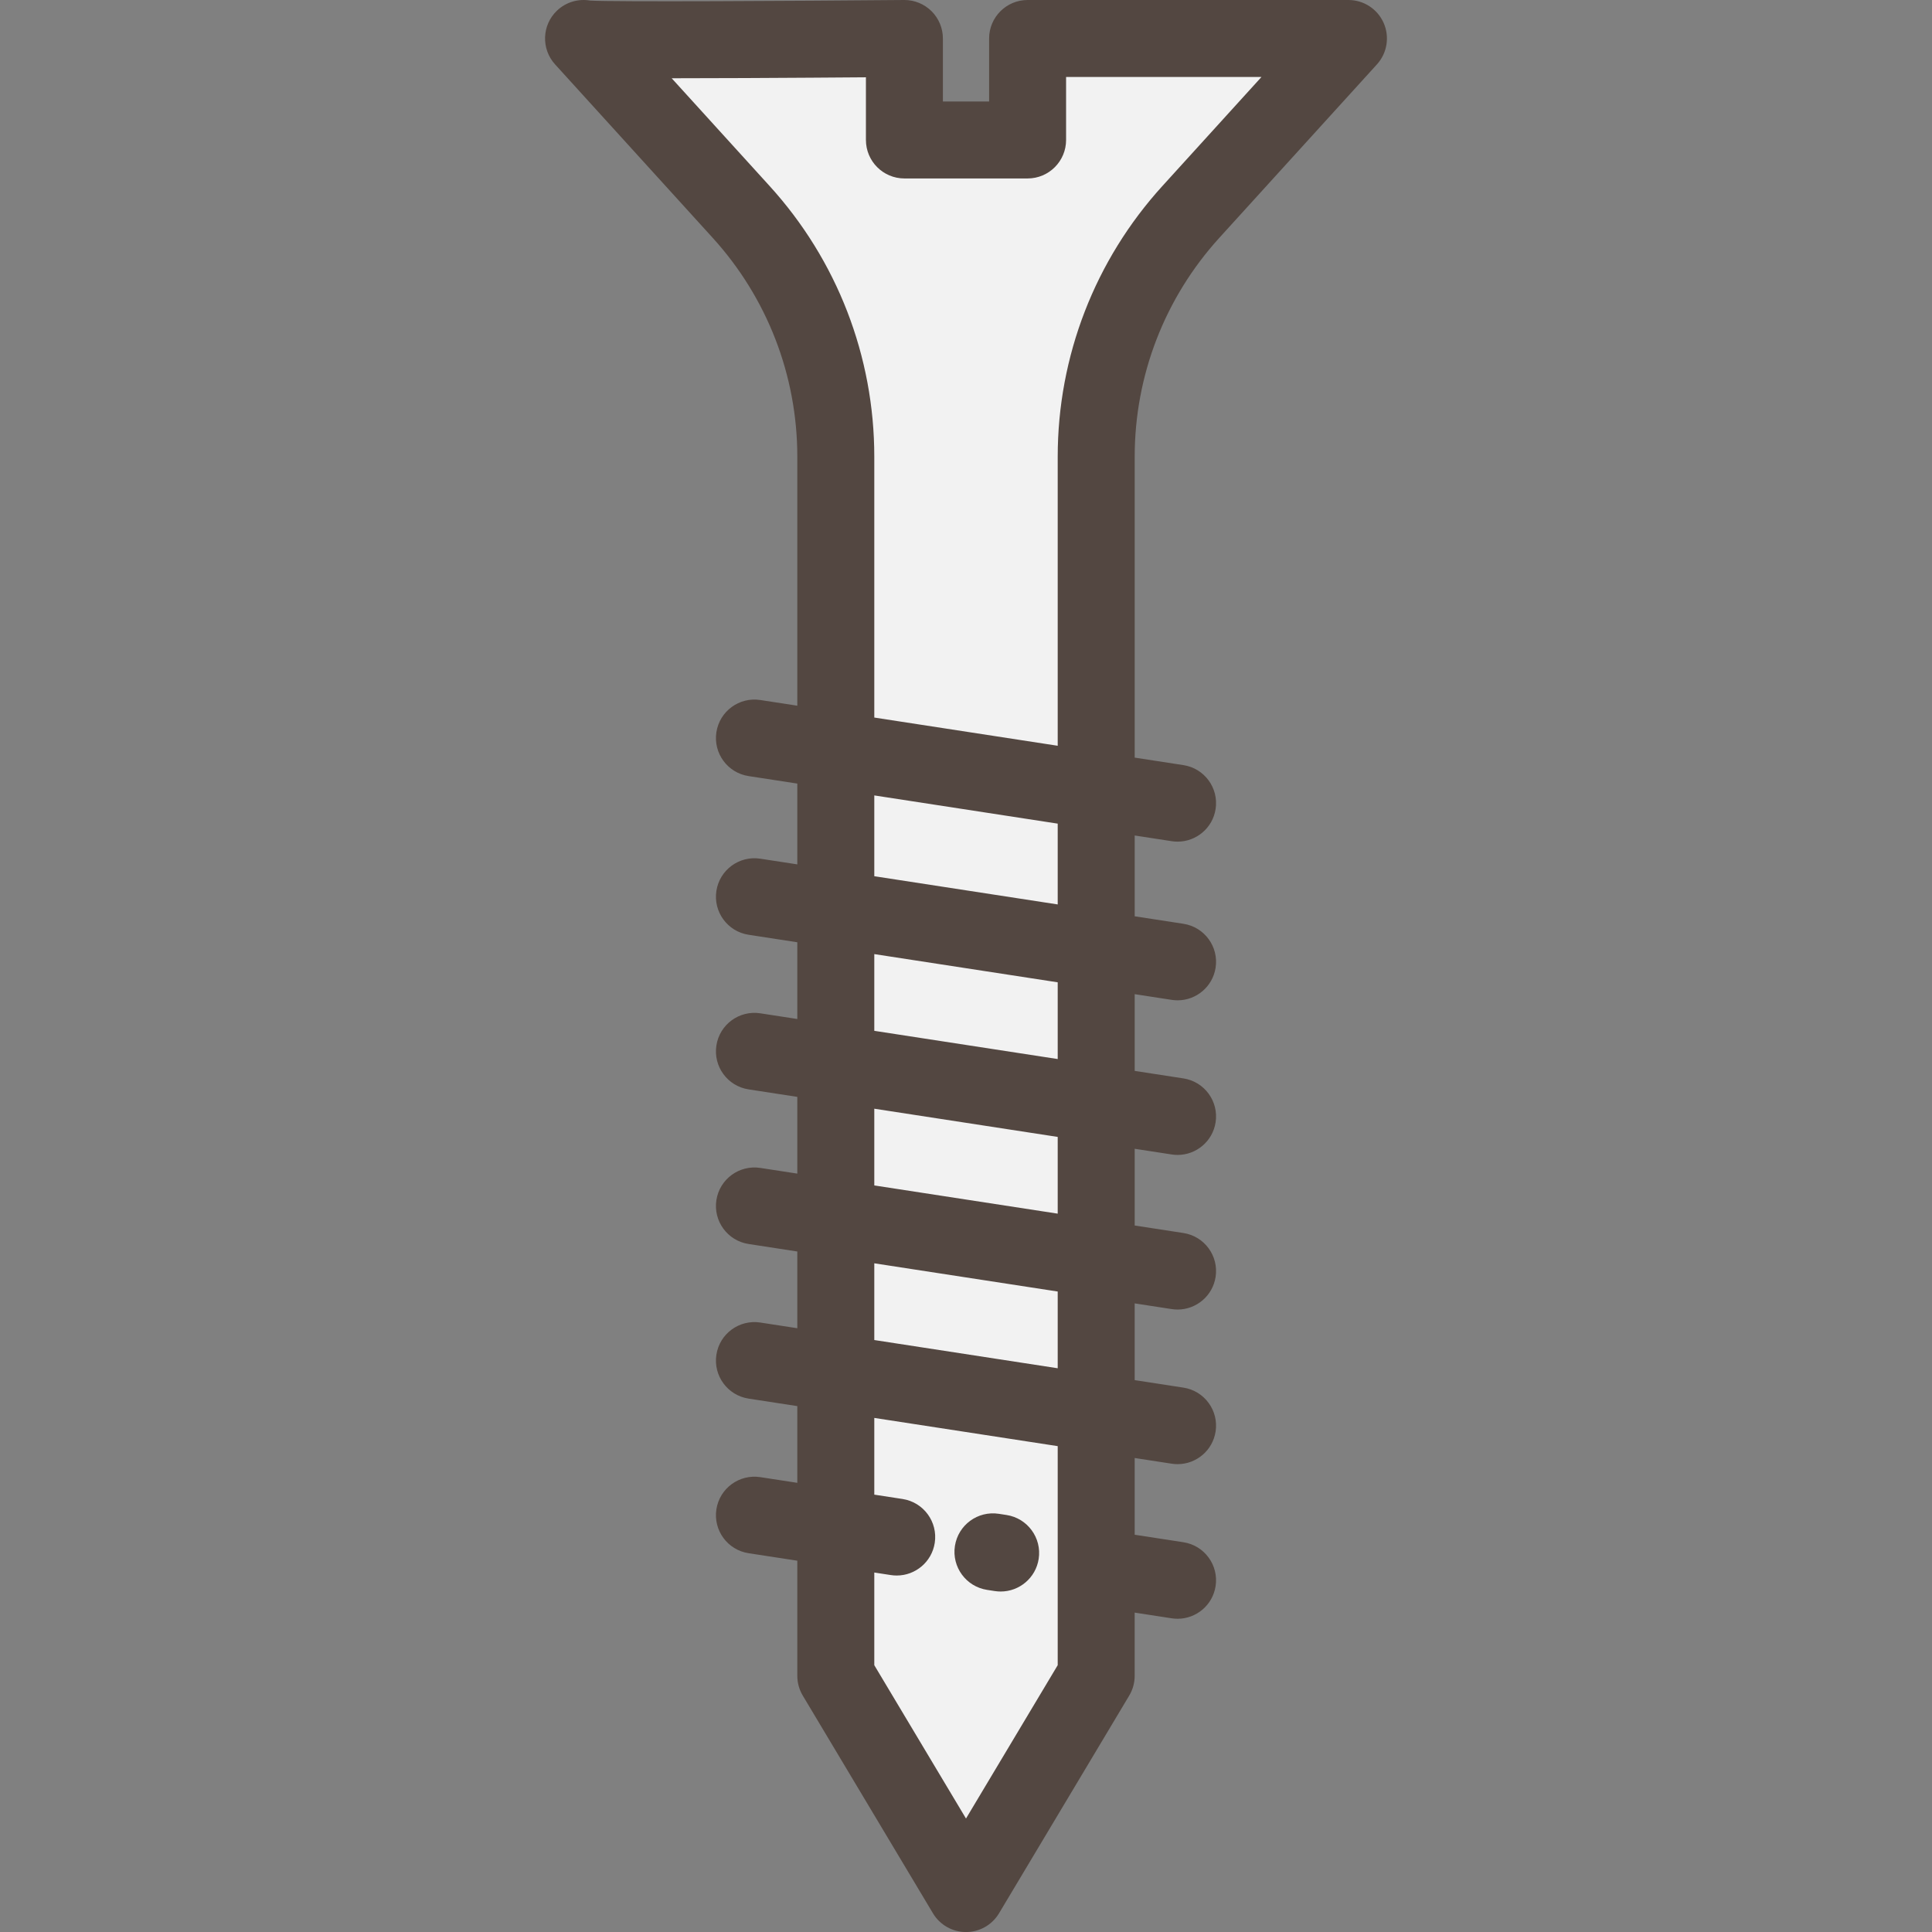 <?xml version="1.0" encoding="iso-8859-1"?>
<!-- Uploaded to: SVG Repo, www.svgrepo.com, Generator: SVG Repo Mixer Tools -->
<svg height="800px" width="800px" version="1.1" id="Layer_1" xmlns="http://www.w3.org/2000/svg" xmlns:xlink="http://www.w3.org/1999/xlink" 
	 viewBox="0 0 511.998 511.998" xml:space="preserve">
<rect x="0" y="0" width="511.998" height="511.998" fill="#808080" stroke="none"/>
<path style="fill:#F2F2F2;" d="M357.351,10.199L357.351,10.199h-85.029v26.892h-32.647V10.199c0,0-84.264,0.765-85.029,0l0,0
	l41.735,45.927c16.16,17.756,25.115,40.901,25.115,64.909v323.069l34.503,57.697l34.503-57.697V121.035
	c0-24.008,8.955-47.153,25.115-64.909L357.351,10.199z"/>
<g>
	<path style="fill:#534741;" d="M366.678,6.072C365.044,2.38,361.388,0,357.351,0h-85.028c-5.632,0-10.199,4.567-10.199,10.199
		v16.694h-12.248V10.199c0-2.721-1.087-5.33-3.02-7.246C244.944,1.061,242.365,0,239.676,0c-0.031,0-0.062,0-0.093,0
		c-29.133,0.267-76.712,0.533-83.185,0.15c-3.081-0.527-6.36,0.352-8.79,2.666c-4.008,3.822-4.235,10.143-0.51,14.242l41.739,45.932
		c14.482,15.914,22.459,36.526,22.459,58.044v65.983l-9.814-1.509c-5.571-0.853-10.773,2.962-11.631,8.53
		c-0.857,5.568,2.962,10.774,8.53,11.631l12.915,1.987v21.412l-9.814-1.509c-5.571-0.854-10.773,2.962-11.631,8.53
		c-0.857,5.568,2.962,10.774,8.53,11.631l12.915,1.987v20.334l-9.814-1.509c-5.571-0.853-10.773,2.962-11.631,8.53
		c-0.857,5.568,2.962,10.774,8.53,11.631l12.915,1.987v20.334l-9.814-1.509c-5.571-0.851-10.773,2.962-11.631,8.53
		c-0.857,5.568,2.962,10.774,8.53,11.631l12.915,1.987v20.334l-9.814-1.509c-5.571-0.85-10.773,2.963-11.631,8.53
		c-0.857,5.568,2.962,10.774,8.53,11.631l12.915,1.987v20.333l-9.814-1.51c-5.571-0.848-10.773,2.963-11.631,8.53
		c-0.857,5.568,2.962,10.774,8.53,11.631l12.915,1.987v30.51c0,1.844,0.5,3.652,1.446,5.235l34.503,57.696
		c1.841,3.079,5.165,4.964,8.753,4.964s6.912-1.886,8.753-4.964l34.503-57.696c0.947-1.583,1.446-3.391,1.446-5.235v-16.755
		l9.814,1.509c0.526,0.081,1.047,0.119,1.564,0.119c4.948,0,9.291-3.607,10.068-8.649c0.857-5.568-2.962-10.774-8.53-11.631
		l-12.915-1.987v-20.334l9.814,1.509c0.526,0.081,1.047,0.119,1.564,0.119c4.948,0,9.291-3.607,10.068-8.649
		c0.857-5.568-2.962-10.774-8.53-11.631l-12.915-1.987v-20.334l9.814,1.509c0.526,0.081,1.047,0.119,1.564,0.119
		c4.948,0,9.291-3.607,10.068-8.649c0.857-5.568-2.962-10.774-8.53-11.631l-12.915-1.987v-20.334l9.814,1.509
		c0.526,0.081,1.047,0.119,1.564,0.119c4.948,0,9.291-3.607,10.068-8.649c0.857-5.568-2.962-10.774-8.53-11.631l-12.915-1.987
		v-20.334l9.814,1.509c0.526,0.081,1.047,0.119,1.564,0.119c4.948,0,9.291-3.607,10.068-8.649c0.857-5.568-2.962-10.774-8.53-11.631
		l-12.915-1.987v-21.411l9.814,1.509c0.526,0.081,1.047,0.119,1.564,0.119c4.948,0,9.291-3.607,10.068-8.649
		c0.857-5.568-2.962-10.774-8.53-11.631l-12.915-1.987v-79.738c0-21.517,7.976-42.131,22.463-58.049l41.734-45.927
		C367.614,14.071,368.311,9.763,366.678,6.072z M280.303,441.288l-24.304,40.641l-24.304-40.641v-24.555l4.39,0.675
		c0.526,0.081,1.047,0.119,1.564,0.119c4.948,0,9.291-3.607,10.068-8.649c0.857-5.568-2.962-10.774-8.53-11.631l-7.491-1.153
		v-20.333l48.607,7.478V441.288z M280.303,362.601l-48.607-7.478v-20.334l48.607,7.478V362.601z M280.303,321.629l-48.607-7.478
		v-20.334l48.607,7.478V321.629z M280.303,280.657l-48.607-7.478v-20.334l48.607,7.478V280.657z M280.303,239.684l-48.607-7.478
		v-21.412l48.607,7.478V239.684z M308.074,49.262c-17.909,19.677-27.771,45.167-27.771,71.773v76.6l-48.607-7.478v-69.121
		c0-26.606-9.863-52.095-27.766-71.768l-25.924-28.529c5.566-0.002,12.083-0.019,19.49-0.053
		c11.889-0.054,23.837-0.139,31.982-0.202v16.609c0,5.632,4.567,10.199,10.199,10.199h32.647c5.632,0,10.199-4.567,10.199-10.199
		V20.398h51.78L308.074,49.262z"/>
	<path style="fill:#534741;" d="M261.59,421.333l2.041,0.314c0.526,0.081,1.046,0.119,1.563,0.119c4.949,0,9.292-3.608,10.068-8.65
		c0.856-5.568-2.963-10.774-8.531-11.63l-2.041-0.314c-5.571-0.853-10.773,2.963-11.63,8.531
		C252.204,415.27,256.023,420.477,261.59,421.333z"/>
</g>
</svg>